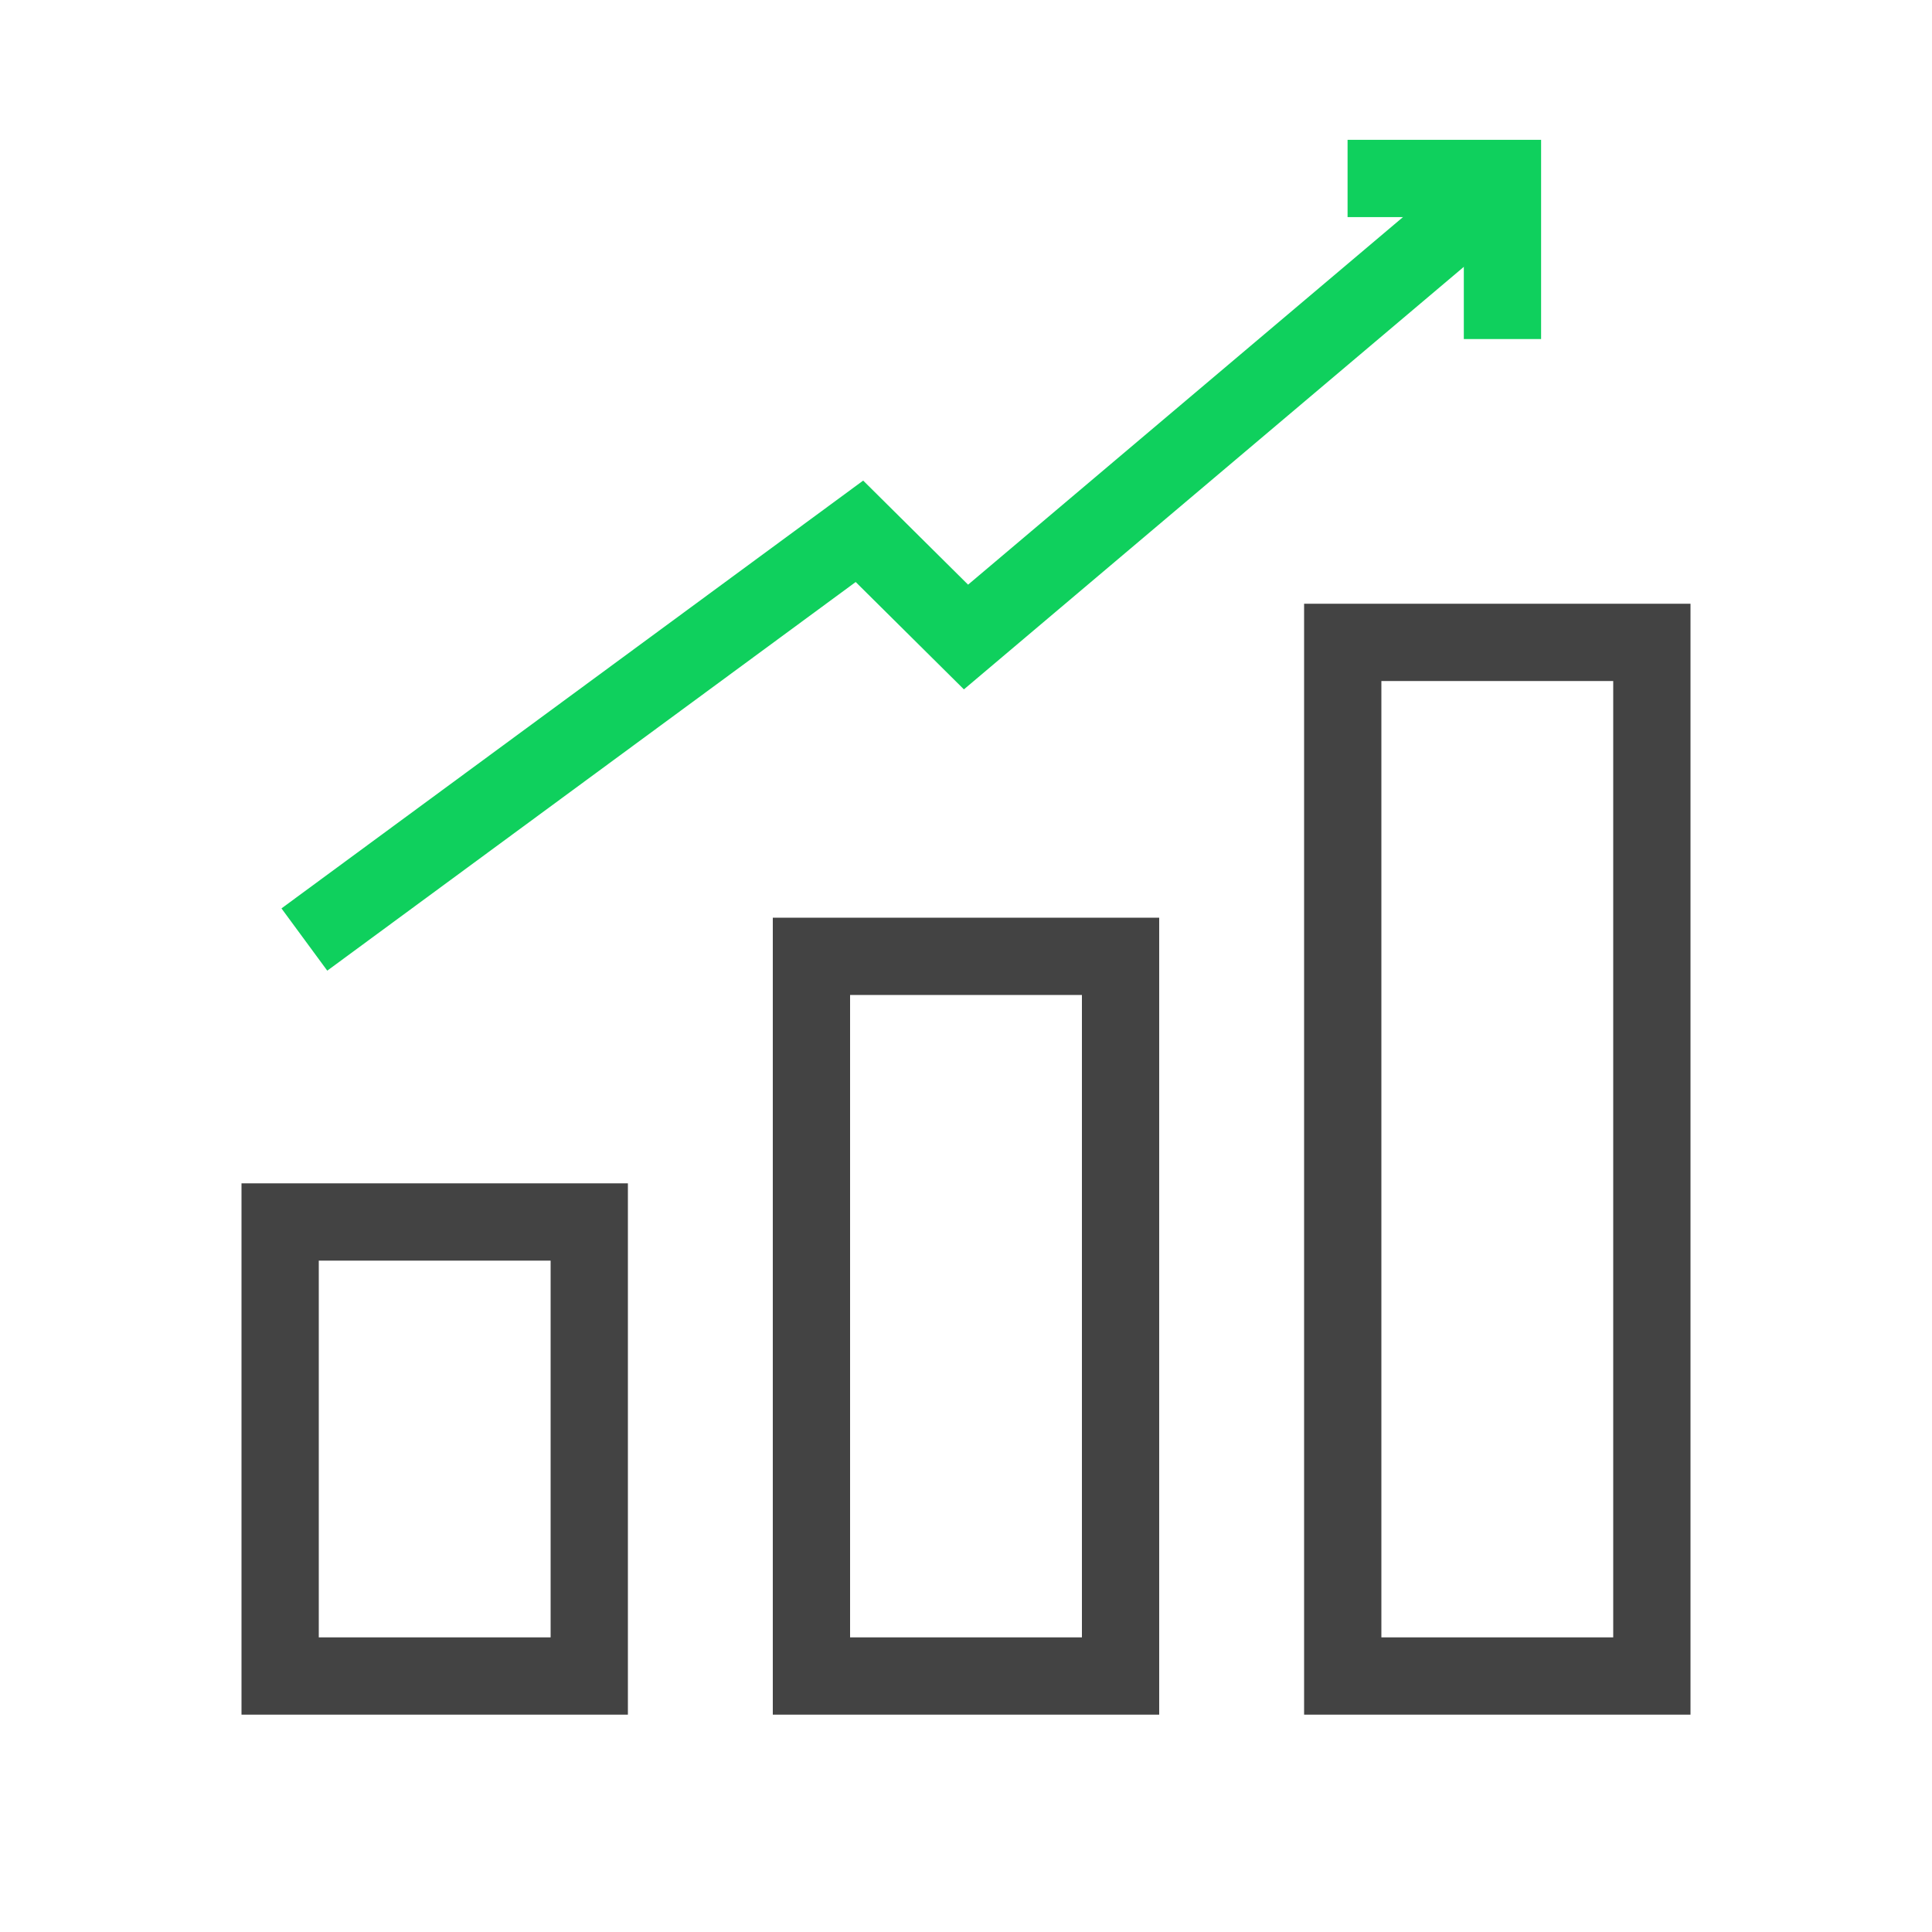 <?xml version="1.0" encoding="UTF-8"?>
<svg width="50px" height="50px" viewBox="0 0 50 50" version="1.1" xmlns="http://www.w3.org/2000/svg" xmlns:xlink="http://www.w3.org/1999/xlink">
    <title>02</title>
    <g id="解决方案" stroke="none" stroke-width="1" fill="none" fill-rule="evenodd">
        <g id="解决方案-能源" transform="translate(-835, -719)">
            <g id="挑战" transform="translate(0, 535)">
                <g id="编组-2备份" transform="translate(805, 154)">
                    <g id="02" transform="translate(30, 30)">
                        <rect id="矩形" fill="#D8D8D8" opacity="0" x="0" y="0" width="50" height="50"></rect>
                        <g id="#-/-解决方案-/-Icon-/-资源" transform="translate(6.25, 3.868)" stroke-width="2">
                            <rect id="矩形" stroke="#434343" x="1" y="27.757" width="8" height="11.75"></rect>
                            <rect id="矩形备份" stroke="#434343" x="14.75" y="20.882" width="8" height="18.625"></rect>
                            <rect id="矩形备份-2" stroke="#434343" x="28.5" y="12.757" width="8" height="26.75"></rect>
                            <polyline id="路径-50" stroke="#0FD05D" points="1.627 20.447 15.992 9.882 18.75 12.618 32.406 1.076"></polyline>
                            <polyline id="路径-51" stroke="#0FD05D" transform="translate(31.018, 2.753) rotate(-11) translate(-31.018, -2.753) " points="29.051 0.331 32.986 1.096 32.193 5.175"></polyline>
                        </g>
                    </g>
                </g>
            </g>
        </g>
    </g>
</svg>